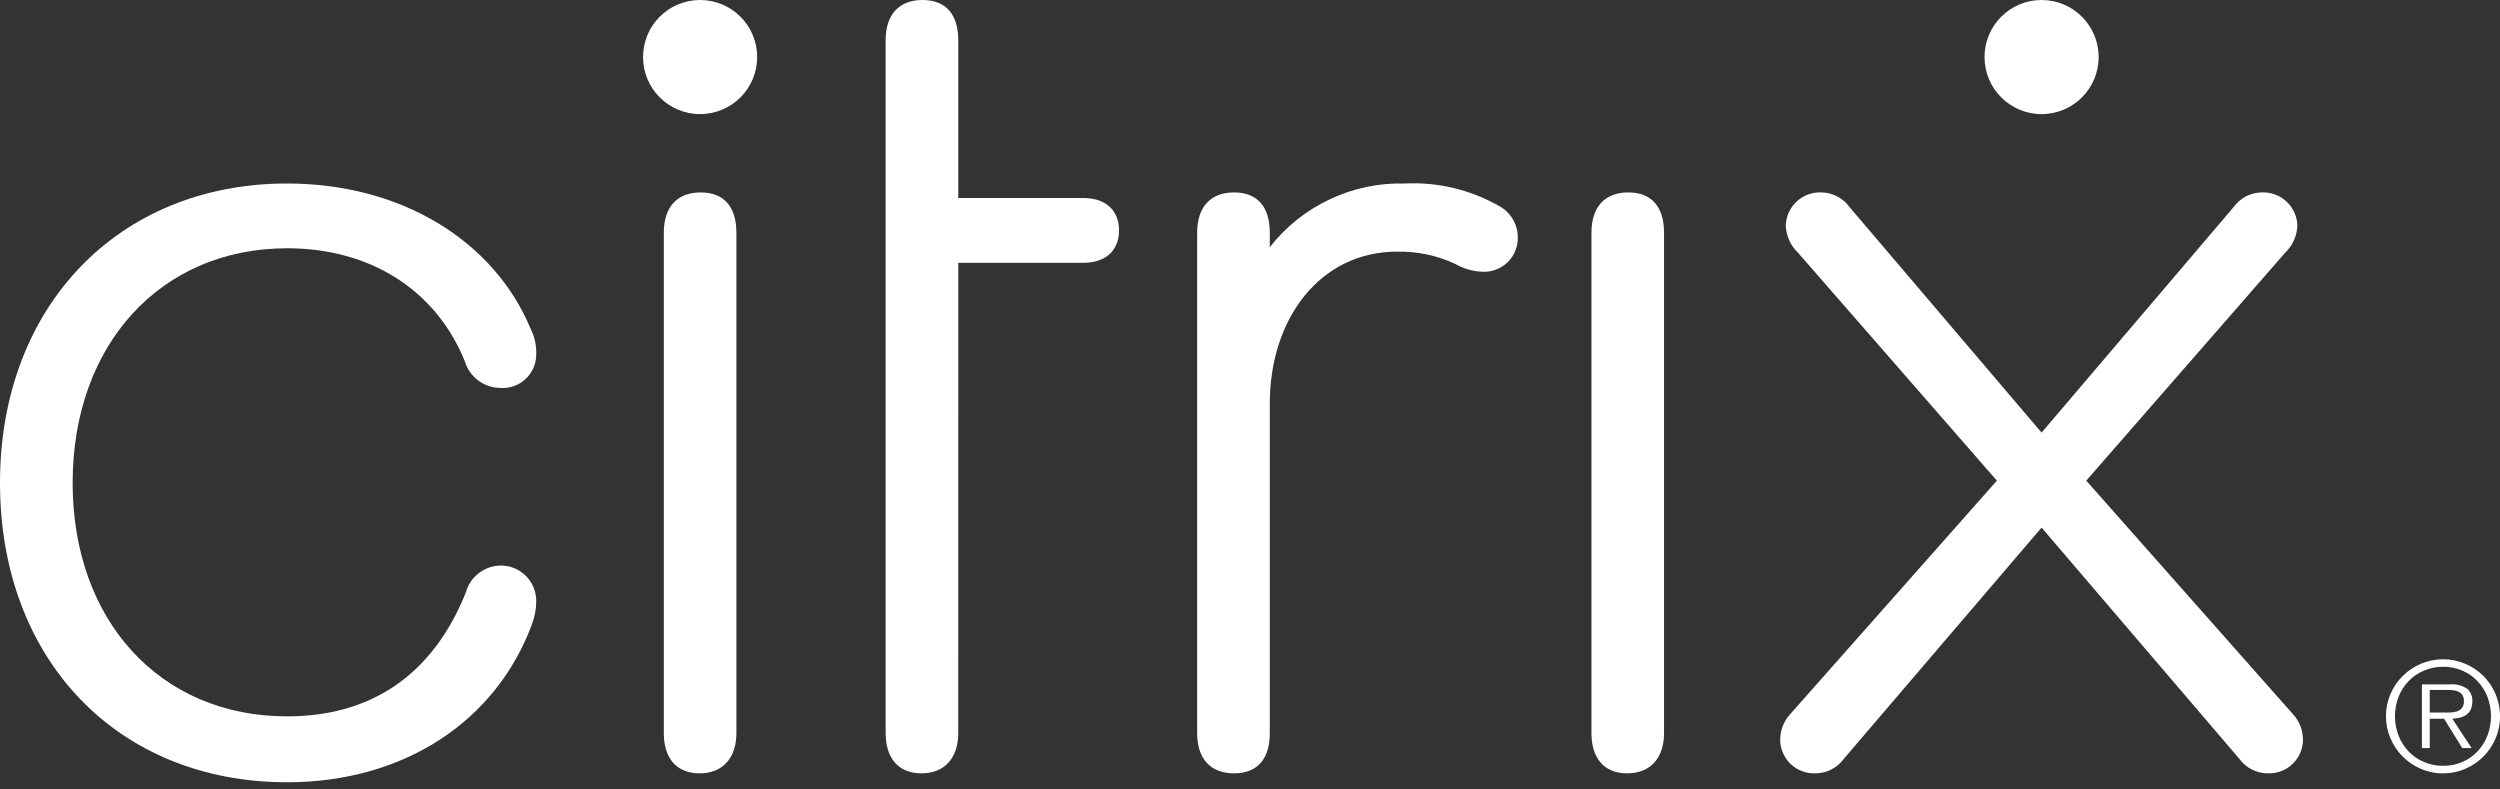 <?xml version="1.0" encoding="UTF-8"?> <svg xmlns="http://www.w3.org/2000/svg" width="95" height="30" viewBox="0 0 95 30" fill="none"><rect x="0" y="0" width="95" height="30" fill="#333333" stroke="none"/><g clip-path="url(#clip0_1612_26839)"><path d="M0 18.35C0 11.643 4.5 6.973 10.911 6.973C15.24 6.973 18.764 9.139 20.164 12.492C20.316 12.794 20.389 13.13 20.377 13.468C20.377 13.643 20.342 13.816 20.273 13.976C20.203 14.136 20.102 14.281 19.974 14.4C19.847 14.52 19.696 14.612 19.532 14.671C19.367 14.729 19.192 14.754 19.018 14.742C18.712 14.74 18.415 14.64 18.17 14.457C17.926 14.273 17.747 14.015 17.66 13.722C16.557 11.005 14.053 9.434 10.911 9.434C6.113 9.434 2.76 13.086 2.76 18.35C2.76 23.572 6.072 27.222 10.911 27.222C14.053 27.222 16.429 25.694 17.703 22.511C17.782 22.221 17.954 21.965 18.191 21.782C18.428 21.598 18.718 21.496 19.018 21.491C19.197 21.488 19.375 21.522 19.541 21.59C19.707 21.657 19.857 21.757 19.984 21.884C20.11 22.01 20.21 22.161 20.278 22.327C20.345 22.492 20.379 22.67 20.377 22.849C20.375 23.154 20.318 23.457 20.207 23.741C18.849 27.391 15.368 29.726 10.911 29.726C4.457 29.726 0 25.056 0 18.35Z" fill="white"></path><path d="M36.413 27.86C36.413 28.793 35.904 29.387 35.014 29.387C34.122 29.387 33.655 28.793 33.655 27.86L33.654 1.53C33.654 0.553 34.164 0 35.056 0C35.948 0 36.414 0.553 36.414 1.53V7.524H41.165C42.013 7.524 42.523 7.991 42.523 8.755C42.523 9.521 42.013 9.987 41.165 9.987H36.414L36.413 27.86Z" fill="white"></path><path d="M57.677 9.011C57.682 9.188 57.65 9.365 57.582 9.53C57.515 9.695 57.415 9.844 57.287 9.967C57.159 10.091 57.007 10.187 56.84 10.248C56.673 10.31 56.496 10.337 56.318 10.326C55.959 10.31 55.61 10.209 55.299 10.029C54.608 9.706 53.853 9.547 53.092 9.562C50.162 9.562 48.252 12.11 48.252 15.336V27.86C48.252 28.834 47.786 29.387 46.894 29.387C46.002 29.387 45.492 28.834 45.492 27.86V8.841C45.492 7.865 46.002 7.312 46.894 7.312C47.786 7.312 48.252 7.865 48.252 8.841V9.393C48.859 8.616 49.641 7.992 50.533 7.572C51.425 7.151 52.403 6.946 53.389 6.973C54.634 6.912 55.87 7.206 56.954 7.822C57.17 7.937 57.352 8.108 57.479 8.317C57.606 8.526 57.674 8.766 57.677 9.011Z" fill="white"></path><path d="M60.475 8.841C60.475 7.865 60.983 7.312 61.874 7.312C62.766 7.312 63.233 7.865 63.233 8.841V27.86C63.233 28.793 62.723 29.387 61.833 29.387C60.941 29.387 60.475 28.793 60.475 27.86V8.841Z" fill="white"></path><path d="M25.225 8.841C25.225 7.865 25.733 7.312 26.625 7.312C27.516 7.312 27.983 7.865 27.983 8.841V27.86C27.983 28.793 27.473 29.387 26.583 29.387C25.691 29.387 25.225 28.793 25.225 27.86V8.841Z" fill="white"></path><path d="M26.604 4.336C27.801 4.336 28.772 3.366 28.772 2.168C28.772 0.971 27.801 0 26.604 0C25.406 0 24.436 0.971 24.436 2.168C24.436 3.366 25.406 4.336 26.604 4.336Z" fill="white"></path><path d="M77.58 20.048L70.066 28.834C69.94 29.008 69.773 29.149 69.581 29.245C69.389 29.342 69.177 29.39 68.962 29.387C68.791 29.391 68.622 29.361 68.463 29.299C68.305 29.237 68.16 29.144 68.038 29.025C67.916 28.907 67.818 28.765 67.751 28.609C67.684 28.452 67.648 28.284 67.647 28.114C67.646 27.752 67.782 27.403 68.028 27.137L75.882 18.265L68.326 9.605C68.045 9.338 67.878 8.973 67.859 8.586C67.862 8.412 67.9 8.241 67.97 8.082C68.041 7.923 68.142 7.78 68.269 7.662C68.396 7.543 68.545 7.451 68.708 7.391C68.871 7.33 69.044 7.304 69.218 7.312C69.425 7.315 69.629 7.366 69.814 7.462C69.998 7.559 70.157 7.696 70.279 7.865L77.58 16.439L84.881 7.865C85.003 7.696 85.162 7.559 85.346 7.462C85.53 7.366 85.734 7.315 85.942 7.312C86.116 7.304 86.289 7.33 86.452 7.391C86.615 7.451 86.764 7.543 86.891 7.662C87.017 7.78 87.119 7.923 87.189 8.082C87.26 8.241 87.298 8.412 87.301 8.586C87.282 8.973 87.115 9.338 86.834 9.605L79.278 18.265L87.131 27.137C87.377 27.403 87.514 27.752 87.513 28.114C87.512 28.284 87.476 28.452 87.409 28.609C87.342 28.765 87.244 28.907 87.122 29.025C86.999 29.144 86.855 29.237 86.696 29.299C86.538 29.361 86.368 29.391 86.198 29.387C85.983 29.39 85.771 29.342 85.579 29.245C85.386 29.149 85.22 29.008 85.094 28.834L77.58 20.048Z" fill="white"></path><path d="M77.58 4.336C78.778 4.336 79.748 3.366 79.748 2.168C79.748 0.971 78.778 0 77.58 0C76.383 0 75.412 0.971 75.412 2.168C75.412 3.366 76.383 4.336 77.58 4.336Z" fill="white"></path><path d="M92.839 29.387C92.548 29.39 92.26 29.331 91.993 29.216C91.474 28.994 91.059 28.58 90.838 28.06C90.724 27.793 90.666 27.506 90.666 27.217C90.666 26.927 90.724 26.64 90.838 26.373C90.947 26.116 91.106 25.883 91.304 25.687C91.502 25.49 91.736 25.333 91.993 25.223C92.26 25.11 92.547 25.052 92.837 25.052C93.126 25.052 93.413 25.11 93.68 25.223C93.937 25.333 94.171 25.49 94.369 25.687C94.673 25.992 94.879 26.381 94.961 26.803C95.044 27.226 94.999 27.663 94.833 28.06C94.724 28.318 94.567 28.552 94.369 28.75C94.171 28.947 93.937 29.105 93.68 29.215C93.415 29.331 93.129 29.389 92.839 29.387ZM92.839 29.101C93.09 29.104 93.338 29.054 93.569 28.955C93.786 28.863 93.981 28.727 94.144 28.555C94.306 28.381 94.434 28.179 94.521 27.957C94.704 27.48 94.704 26.953 94.521 26.476C94.435 26.255 94.306 26.053 94.144 25.881C93.981 25.711 93.785 25.576 93.569 25.484C93.338 25.385 93.09 25.335 92.839 25.337C92.588 25.335 92.339 25.385 92.107 25.484C91.889 25.576 91.692 25.711 91.527 25.881C91.362 26.053 91.233 26.255 91.146 26.476C90.963 26.953 90.963 27.48 91.146 27.957C91.234 28.179 91.363 28.382 91.527 28.555C91.691 28.727 91.888 28.863 92.107 28.955C92.339 29.054 92.588 29.104 92.839 29.101ZM93.92 28.426H93.566L92.874 27.311H92.33V28.426H92.033V26.007H93.091C93.327 25.983 93.565 26.044 93.76 26.178C93.824 26.238 93.874 26.311 93.906 26.392C93.939 26.473 93.953 26.56 93.949 26.647C93.952 26.751 93.932 26.855 93.892 26.951C93.857 27.031 93.802 27.101 93.732 27.154C93.659 27.207 93.576 27.246 93.489 27.268C93.391 27.294 93.29 27.308 93.188 27.311L93.92 28.426ZM92.782 27.077H93.057C93.15 27.077 93.243 27.066 93.334 27.042C93.415 27.022 93.489 26.978 93.546 26.916C93.607 26.838 93.636 26.74 93.629 26.642C93.633 26.563 93.614 26.484 93.574 26.416C93.54 26.362 93.491 26.319 93.434 26.29C93.373 26.26 93.308 26.241 93.24 26.233C93.168 26.223 93.095 26.219 93.023 26.218H92.33V27.077L92.782 27.077Z" fill="white"></path></g><defs><clipPath id="clip0_1612_26839"><rect width="95" height="29.726" fill="white"></rect></clipPath></defs></svg> 